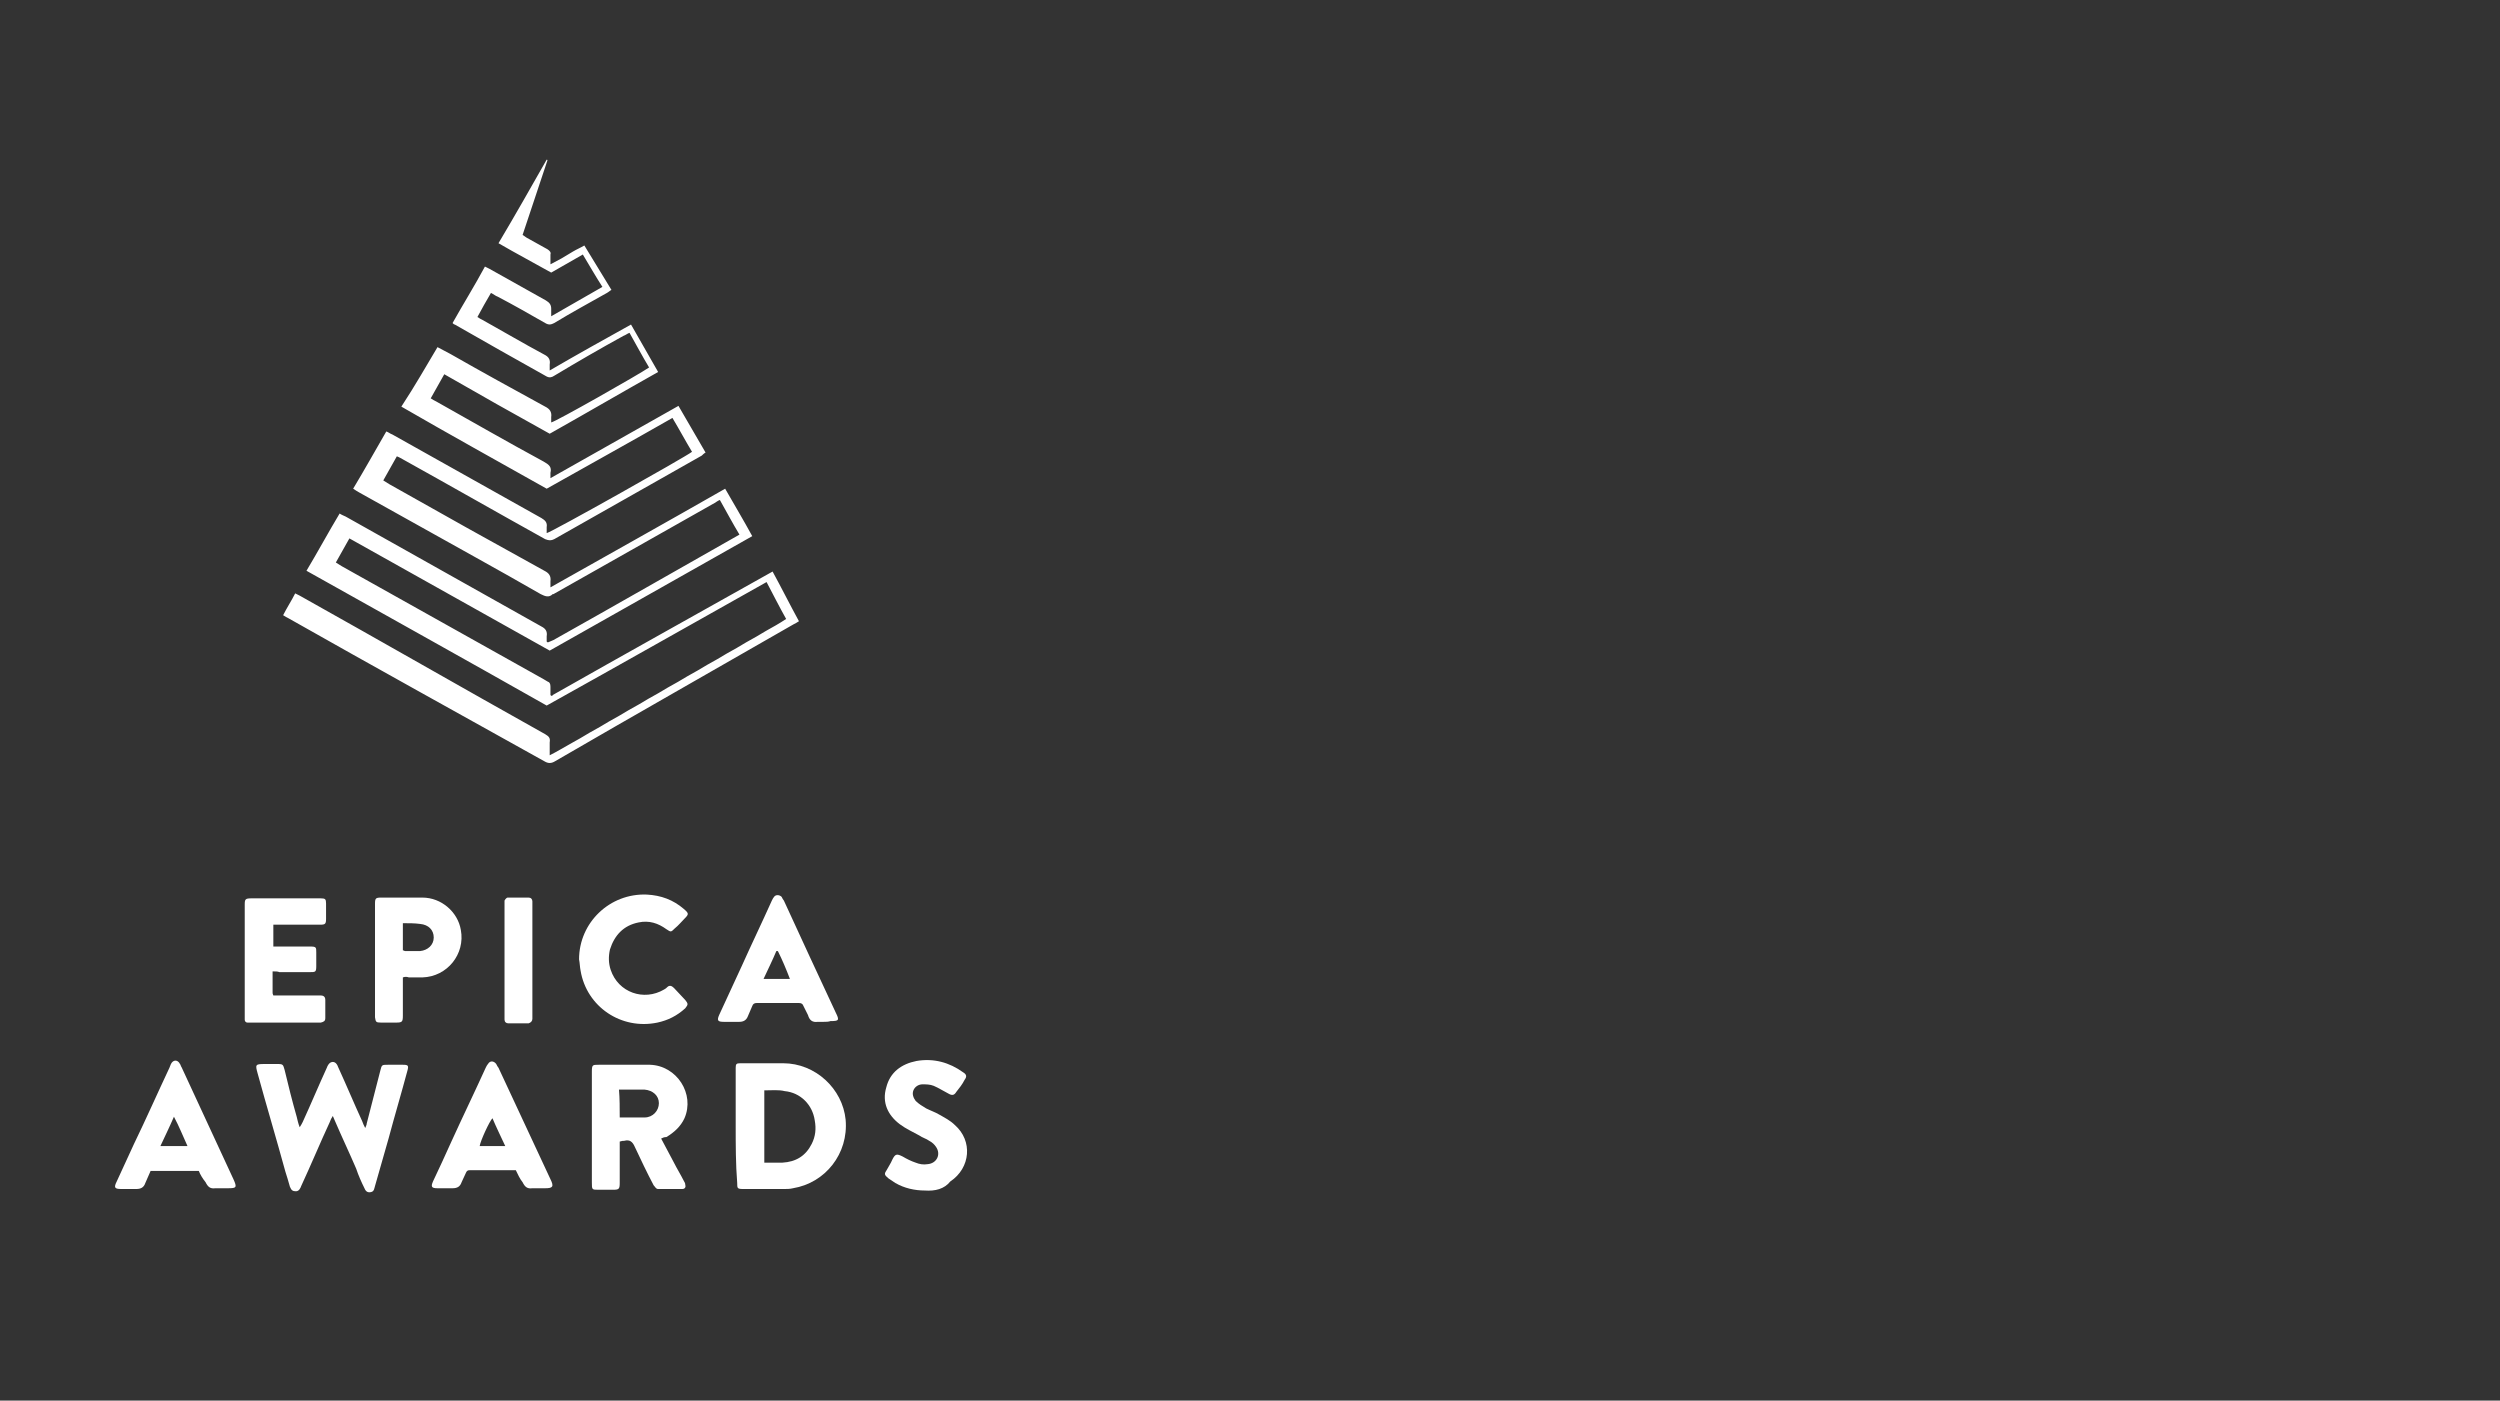 <?xml version="1.0" encoding="UTF-8"?> <svg xmlns="http://www.w3.org/2000/svg" xmlns:xlink="http://www.w3.org/1999/xlink" version="1.1" id="Layer_1" x="0px" y="0px" viewBox="0 0 332 186" style="enable-background:new 0 0 332 186;" xml:space="preserve"><rect x="0" y="0" width="332" height="186" fill="#333333" stroke="none"/> <style type="text/css"> .st0{fill:#FFFFFF;} </style> <g> <g> <g> <path class="st0" d="M58.1,46.1c0.6,0.3,1.1,0.6,1.7,0.9c4.2,2.4,8.4,4.7,12.6,7c0.6,0.3,0.9,0.7,0.8,1.4c0,0.2,0,0.4,0,0.7 c0.6-0.1,11.7-6.4,13-7.3c-0.9-1.5-1.7-3-2.6-4.6c-0.3,0.1-0.5,0.3-0.8,0.4c-3.1,1.7-6.2,3.5-9.2,5.3c-0.3,0.2-0.6,0.3-1,0.1 c-4.1-2.3-8.2-4.6-12.2-6.9c-0.1,0-0.2-0.1-0.3-0.2c1.4-2.5,2.9-4.9,4.3-7.5c0.2,0.1,0.4,0.2,0.6,0.3c2.5,1.4,5,2.8,7.5,4.2 c0.5,0.3,0.7,0.6,0.7,1.1c0,0.3,0,0.5,0,1c2.3-1.3,4.5-2.6,6.8-3.9c-0.9-1.4-1.7-2.8-2.6-4.3c-1.4,0.8-2.8,1.6-4.2,2.4 c-2.3-1.3-4.6-2.5-7-3.9c2.2-3.7,4.3-7.4,6.4-11.1c0,0,0.1,0,0.1,0.1c-1.1,3.3-2.2,6.6-3.3,9.9c0.2,0.1,0.4,0.3,0.6,0.4 c0.9,0.5,1.8,1,2.7,1.5c0.3,0.2,0.5,0.4,0.4,0.7c0,0.4,0,0.8,0,1.3c0.6-0.3,1.1-0.6,1.5-0.8c0.5-0.3,1-0.6,1.5-0.9 c0.5-0.3,1-0.5,1.5-0.8c1.2,2,2.4,3.9,3.6,5.9c-0.2,0.1-0.4,0.3-0.6,0.4c-2.3,1.3-4.7,2.6-7,4c-0.4,0.2-0.7,0.3-1.2,0 c-2.1-1.2-4.2-2.4-6.3-3.5c-0.3-0.1-0.5-0.3-0.9-0.5c-0.6,1-1.2,2.1-1.8,3.2c0.3,0.2,0.5,0.3,0.7,0.4c2.7,1.5,5.4,3.1,8.2,4.6 c0.6,0.3,0.8,0.7,0.7,1.3c0,0.2,0,0.4,0,0.8c3.6-2.1,7.2-4.1,10.8-6.1c1.2,2.1,2.4,4.2,3.6,6.3c-4.8,2.7-9.6,5.5-14.4,8.2 c-4.7-2.6-9.3-5.2-14-7.9c-0.6,1.1-1.2,2.1-1.8,3.2c0.3,0.2,0.5,0.3,0.7,0.4c4.8,2.7,9.5,5.4,14.3,8c0.7,0.4,1.1,0.7,0.9,1.5 c0,0.2,0,0.4,0,0.7c5.7-3.2,11.3-6.4,17-9.6c1.2,2.1,2.4,4.1,3.6,6.2c-0.2,0.1-0.4,0.3-0.5,0.4c-6.5,3.7-13.1,7.4-19.6,11.1 c-0.4,0.2-0.7,0.2-1.2,0c-6.3-3.5-12.6-7.1-18.9-10.6c-0.2-0.1-0.5-0.3-0.8-0.4c-0.6,1.1-1.2,2.1-1.8,3.2 c0.3,0.2,0.5,0.3,0.8,0.5c6.9,3.9,13.7,7.7,20.6,11.5c0.6,0.3,0.9,0.7,0.8,1.4c0,0.2,0,0.4,0,0.8c7.8-4.4,15.5-8.7,23.2-13.1 c1.2,2.1,2.4,4.1,3.6,6.3C90.9,76.3,82,81.3,73,86.4c-8.9-5-17.7-9.9-26.6-14.9c-0.6,1.1-1.2,2.1-1.8,3.2 c0.3,0.2,0.5,0.3,0.8,0.5c8.9,5,17.9,10,26.8,15c0.2,0.1,0.3,0.2,0.5,0.3c0.3,0.1,0.4,0.3,0.4,0.7s0,0.8,0,1.1 c0.1,0.1,0.1,0.1,0.1,0.1h0.1c0,0,0.1,0,0.1-0.1c9.7-5.5,19.4-10.9,29.2-16.4c1.2,2.2,2.3,4.4,3.5,6.6c-0.3,0.2-0.5,0.3-0.7,0.4 C94.8,89,84.2,95,73.7,101.1c-0.5,0.3-0.9,0.3-1.4,0c-11.3-6.3-22.7-12.6-34-19c-0.2-0.1-0.4-0.2-0.7-0.4c0.5-1,1.1-1.9,1.6-2.9 c0.2,0.1,0.4,0.2,0.6,0.3c10.9,6.1,21.7,12.3,32.6,18.4c0.5,0.3,0.7,0.5,0.6,1.1c0,0.5,0,1,0,1.7c1-0.5,1.8-1,2.7-1.5 c0.9-0.5,1.8-1,2.6-1.5c0.9-0.5,1.8-1,2.6-1.5c0.9-0.5,1.8-1,2.6-1.5c0.9-0.5,1.8-1,2.6-1.5c0.9-0.5,1.8-1,2.6-1.5 c0.9-0.5,1.8-1,2.6-1.5c0.9-0.5,1.8-1,2.6-1.5c0.9-0.5,1.8-1,2.6-1.5c0.9-0.5,1.8-1,2.6-1.5c0.9-0.5,1.8-1,2.6-1.5 c0.9-0.5,1.8-1,2.7-1.6c-0.9-1.6-1.7-3.2-2.6-4.9c-9.8,5.5-19.5,11-29.2,16.4c-10.6-6-21.2-11.9-31.9-17.9 c1.5-2.5,2.9-5.1,4.4-7.6c0.3,0.2,0.6,0.3,0.8,0.4c8.7,4.9,17.3,9.7,26,14.6c0.6,0.3,0.8,0.7,0.7,1.3c0,0.2,0,0.5,0,0.7 c0.1,0.1,0.1,0.1,0.1,0.1h0.1c0.2-0.1,0.5-0.2,0.7-0.3c8.2-4.6,16.4-9.3,24.7-14c-0.9-1.5-1.7-3-2.6-4.6 c-0.3,0.1-0.5,0.3-0.7,0.4c-7.1,4-14.3,8.1-21.4,12.1c0,0,0,0-0.1,0c-0.5,0.5-1,0.3-1.6,0c-2.8-1.6-5.6-3.2-8.5-4.8 c-5.2-2.9-10.4-5.8-15.6-8.7c-0.2-0.1-0.5-0.3-0.8-0.5c1.5-2.5,2.9-5,4.4-7.6c0.3,0.1,0.5,0.3,0.8,0.4 c6.6,3.7,13.2,7.4,19.8,11.1c0.5,0.3,0.8,0.6,0.7,1.2c0,0.2,0,0.5,0,0.8C73.2,70.7,91,60.7,91.9,60c-0.9-1.5-1.7-3-2.6-4.5 c-5.6,3.2-11.2,6.3-16.7,9.4c-6.4-3.6-12.9-7.2-19.3-10.9C55.2,51.1,56.6,48.6,58.1,46.1z"></path> <path class="st0" d="M44.2,148.2c-0.2,0.3-0.3,0.5-0.4,0.8c-1.3,2.8-2.5,5.7-3.8,8.5c-0.1,0.3-0.3,0.7-0.7,0.7s-0.6-0.1-0.8-0.6 c-0.2-0.7-0.4-1.4-0.6-2c-1.2-4.4-2.5-8.7-3.7-13.1c-0.3-1.1-0.3-1.2,0.9-1.2c0.6,0,1.2,0,1.8,0c0.7,0,0.7,0.1,0.9,0.8 c0.5,2.1,1,4.1,1.6,6.2c0.1,0.4,0.2,0.9,0.4,1.4c0.2-0.3,0.3-0.5,0.4-0.7c1.1-2.4,2.1-4.8,3.2-7.2c0.1-0.3,0.3-0.6,0.5-0.7 c0.4-0.2,0.8,0,1,0.6c1.1,2.4,2.1,4.8,3.2,7.2c0.1,0.3,0.2,0.5,0.4,0.9c0.1-0.3,0.2-0.4,0.2-0.6c0.6-2.3,1.2-4.7,1.8-7 c0.2-0.8,0.2-0.8,1-0.8c0.7,0,1.4,0,2,0c0.7,0,0.8,0.1,0.6,0.8c-0.8,3-1.7,6-2.5,9c-0.6,2.1-1.2,4.2-1.8,6.3 c-0.1,0.3-0.1,0.7-0.5,0.8s-0.7,0-0.9-0.5c-0.4-0.8-0.8-1.7-1.1-2.6c-0.9-2.1-1.9-4.2-2.8-6.3C44.4,148.6,44.3,148.5,44.2,148.2z "></path> <path class="st0" d="M97.7,149.5c0-2.4,0-4.7,0-7.1c0-0.2,0-0.4,0-0.6c0-0.5,0.1-0.6,0.6-0.6s0.9,0,1.4,0c1.4,0,2.8,0,4.3,0 c4.3,0,7.9,3.4,8.3,7.5c0.4,4.5-2.7,8.4-7,9.1c-0.4,0.1-0.8,0.1-1.1,0.1c-1.8,0-3.7,0-5.5,0c-0.8,0-0.8-0.1-0.8-0.8 C97.7,154.6,97.7,152,97.7,149.5z M101.5,144.8c0,3.2,0,6.4,0,9.6c0.8,0,1.6,0,2.4,0c1.8-0.1,3.1-0.9,3.9-2.5 c0.5-1,0.6-2,0.4-3.1c-0.3-2.1-1.9-3.7-4-3.9C103.4,144.7,102.5,144.8,101.5,144.8z"></path> <path class="st0" d="M87.8,151.2c0.6,1.1,1.1,2.1,1.7,3.2c0.4,0.8,0.9,1.6,1.3,2.4c0.1,0.2,0.2,0.3,0.2,0.5 c0.1,0.3,0,0.6-0.4,0.6c-1.1,0-2.1,0-3.2,0c-0.3,0-0.4-0.3-0.6-0.5c-0.9-1.7-1.7-3.4-2.5-5.1c-0.3-0.7-0.7-1-1.4-0.8 c-0.2,0-0.3,0-0.6,0.1c0,0.3,0,0.6,0,0.8c0,1.6,0,3.1,0,4.7c0,0.8-0.1,0.9-0.9,0.9c-0.6,0-1.3,0-1.9,0c-0.9,0-0.9,0-0.9-1 c0-3.1,0-6.1,0-9.2c0-1.8,0-3.7,0-5.5c0-0.9,0.1-0.9,0.9-0.9c2.3,0,4.6,0,6.8,0c3.6,0.1,6,3.9,4.6,7.1c-0.5,1.1-1.4,1.9-2.4,2.5 C88.2,151,88,151.1,87.8,151.2z M82.3,148.4c1.2,0,2.3,0,3.3,0c1.1,0,1.9-0.9,1.9-1.9s-0.8-1.7-1.9-1.8c-0.9,0-1.7,0-2.6,0 c-0.2,0-0.5,0-0.8,0C82.3,145.9,82.3,147.1,82.3,148.4z"></path> <path class="st0" d="M36.2,129c0,1,0,1.9,0,2.8c0,0.1,0,0.2,0.1,0.4c0.3,0,0.6,0,0.8,0c1.6,0,3.3,0,4.9,0c0.2,0,0.4,0,0.6,0 c0.4,0,0.6,0.2,0.6,0.6c0,0.8,0,1.6,0,2.4c0,0.4-0.2,0.5-0.6,0.6c-0.1,0-0.3,0-0.4,0c-2.9,0-5.9,0-8.8,0c-0.2,0-0.4,0-0.5,0 c-0.3,0-0.4-0.2-0.4-0.4s0-0.4,0-0.6c0-4.8,0-9.7,0-14.5c0-0.1,0-0.2,0-0.2c0-0.7,0.1-0.8,0.9-0.8c2.6,0,5.1,0,7.7,0 c0.5,0,1,0,1.5,0c0.6,0,0.7,0.1,0.7,0.7c0,0.7,0,1.3,0,2s-0.1,0.8-0.8,0.8c-1.8,0-3.5,0-5.3,0c-0.3,0-0.5,0-0.9,0 c0,1,0,1.9,0,2.9c0.3,0,0.6,0,0.8,0c1.4,0,2.7,0,4.1,0c0.8,0,0.8,0.1,0.8,0.8c0,0.6,0,1.2,0,1.8c0,0.8-0.1,0.8-0.9,0.8 c-1.3,0-2.7,0-4,0C36.9,129,36.6,129,36.2,129z"></path> <path class="st0" d="M76.9,127.4c0-4.9,4.1-8.8,9-8.6c1.9,0.1,3.5,0.7,4.9,1.9c0.7,0.6,0.7,0.7,0.1,1.3c-0.4,0.4-0.8,0.9-1.3,1.3 c-0.5,0.5-0.5,0.5-1.1,0.1c-1.1-0.8-2.3-1.2-3.7-0.9c-2,0.4-3.2,1.7-3.8,3.6c-0.2,0.9-0.2,1.8,0.1,2.7c1,3,4.4,4.2,7.1,2.6 c0.2-0.1,0.3-0.2,0.4-0.3c0.3-0.3,0.6-0.2,0.9,0.1c0.5,0.5,1,1.1,1.5,1.6c0.4,0.5,0.4,0.6,0,1.1c-1.1,1-2.3,1.6-3.7,1.9 c-4.8,1-9.4-2.1-10.2-6.9C77,128.4,77,127.9,76.9,127.4z"></path> <path class="st0" d="M68.5,155.4c-2.1,0-4.1,0-6.1,0c-0.3,0-0.4,0.1-0.5,0.3c-0.2,0.4-0.4,0.9-0.6,1.3c-0.2,0.6-0.6,0.8-1.2,0.8 c-0.7,0-1.4,0-2,0c-0.8,0-0.9-0.2-0.6-0.9c0.8-1.7,1.6-3.4,2.4-5.2c1.5-3.3,3.1-6.6,4.6-9.9c0.1-0.2,0.2-0.4,0.3-0.5 c0.3-0.5,0.8-0.4,1.1,0c0.1,0.2,0.2,0.4,0.3,0.5c2.3,4.9,4.6,9.9,6.9,14.8c0.5,1,0.3,1.2-0.7,1.2c-0.6,0-1.2,0-1.7,0 c-0.7,0.1-1-0.2-1.3-0.8C69,156.5,68.8,156,68.5,155.4z M65.4,148.5c-0.4,0.4-1.6,3-1.7,3.7c1.1,0,2.2,0,3.4,0 C66.5,150.9,65.9,149.7,65.4,148.5z"></path> <path class="st0" d="M26.4,155.5c-2.2,0-4.3,0-6.4,0c-0.2,0.5-0.5,1.1-0.7,1.6c-0.2,0.6-0.6,0.8-1.2,0.8c-0.7,0-1.3,0-2,0 c-0.9,0-1-0.2-0.6-1c0.8-1.7,1.5-3.3,2.3-5c1.6-3.3,3.1-6.7,4.7-10.1c0.1-0.2,0.1-0.3,0.2-0.5c0.3-0.6,0.9-0.6,1.2,0 c0.1,0.1,0.1,0.3,0.2,0.4c2.3,5,4.6,9.9,6.9,14.9c0.5,1.1,0.4,1.2-0.7,1.2c-0.6,0-1.2,0-1.7,0c-0.7,0.1-1-0.2-1.3-0.8 C26.9,156.5,26.6,156,26.4,155.5z M23.1,148.3c-0.6,1.4-1.2,2.6-1.8,3.9c1.2,0,2.3,0,3.6,0C24.3,150.9,23.8,149.6,23.1,148.3z"></path> <path class="st0" d="M109.4,135.7c-0.3,0-0.6,0-0.8,0c-0.7,0.1-1.1-0.2-1.3-0.9c-0.2-0.4-0.4-0.8-0.6-1.2 c-0.1-0.3-0.3-0.4-0.6-0.4c-1.9,0-3.7,0-5.6,0c-0.3,0-0.5,0.1-0.6,0.4c-0.2,0.5-0.4,0.9-0.6,1.4s-0.6,0.7-1.1,0.7 c-0.7,0-1.4,0-2.1,0c-0.8,0-0.9-0.2-0.6-0.9c1-2.2,2-4.3,3-6.5c1.3-2.9,2.7-5.8,4-8.7c0.1-0.2,0.2-0.4,0.3-0.5 c0.2-0.3,0.7-0.3,1,0c0.1,0.2,0.2,0.4,0.3,0.5c2.3,5,4.6,10,6.9,14.9c0.5,1,0.4,1.1-0.7,1.1C110,135.7,109.7,135.7,109.4,135.7z M103.3,126.3c-0.1,0-0.1,0-0.2,0c-0.5,1.2-1.1,2.4-1.7,3.7c1.2,0,2.3,0,3.5,0C104.4,128.7,103.9,127.5,103.3,126.3z"></path> <path class="st0" d="M53.5,129.8c0,0.3,0,0.5,0,0.8c0,1.4,0,2.9,0,4.3c0,0.8-0.1,0.9-0.9,0.9c-0.7,0-1.4,0-2,0 c-0.7,0-0.7-0.1-0.8-0.7c0-0.3,0-0.6,0-0.9c0-4.6,0-9.1,0-13.7c0-0.2,0-0.4,0-0.5c0-0.7,0.1-0.8,0.8-0.8c1.8,0,3.6,0,5.5,0 c2.5,0,4.7,1.9,5.1,4.3c0.6,3.2-1.8,6.2-5.1,6.3c-0.6,0-1.2,0-1.8,0C54,129.7,53.8,129.7,53.5,129.8z M53.5,122.6 c0,1.2,0,2.4,0,3.6c0.1,0,0.2,0.1,0.3,0.1c0.7,0,1.3,0,2,0c1-0.1,1.8-0.8,1.8-1.8s-0.7-1.7-1.8-1.8 C55.1,122.6,54.3,122.6,53.5,122.6z"></path> <path class="st0" d="M122.8,158.1c-1.3,0-2.7-0.3-3.9-1c-0.3-0.2-0.6-0.4-0.9-0.6c-0.6-0.5-0.6-0.6-0.2-1.2 c0.2-0.4,0.5-0.8,0.7-1.3c0.4-0.8,0.6-0.8,1.4-0.4c0.5,0.3,1.1,0.6,1.7,0.8c0.5,0.2,1,0.3,1.6,0.2c1.2-0.1,1.8-1.3,1.1-2.3 c-0.2-0.3-0.5-0.6-0.9-0.8c-0.4-0.3-0.9-0.4-1.3-0.7c-0.9-0.5-1.8-0.9-2.6-1.5c-1.6-1.2-2.4-2.9-1.8-4.9c0.5-2,2-3.1,4-3.5 c2.3-0.4,4.4,0.2,6.2,1.5c0.5,0.3,0.5,0.6,0.2,1c-0.3,0.6-0.7,1.1-1.1,1.6c-0.3,0.5-0.6,0.5-1.1,0.2c-0.6-0.3-1.2-0.7-1.9-1 c-0.5-0.2-1-0.2-1.5-0.2s-1,0.3-1.2,0.8s0,1,0.3,1.4c0.4,0.4,0.9,0.7,1.4,1c0.6,0.3,1.2,0.5,1.7,0.8c0.7,0.4,1.5,0.8,2.1,1.4 c2.4,2.1,2.1,5.7-0.6,7.5C125.4,157.9,124.2,158.2,122.8,158.1z"></path> <path class="st0" d="M67,127.4c0-2.4,0-4.8,0-7.2c0-0.2,0-0.4,0-0.6c0.1-0.2,0.3-0.4,0.4-0.4c0.9,0,1.9,0,2.8,0 c0.3,0,0.5,0.2,0.5,0.5c0,0.2,0,0.4,0,0.5c0,4.9,0,9.7,0,14.6c0,0.2,0,0.3,0,0.5c0,0.3-0.2,0.5-0.5,0.6c-0.9,0-1.8,0-2.7,0 c-0.3,0-0.5-0.2-0.5-0.5c0-0.2,0-0.4,0-0.6C67,132.2,67,129.8,67,127.4z"></path> </g> </g> </g> </svg> 
